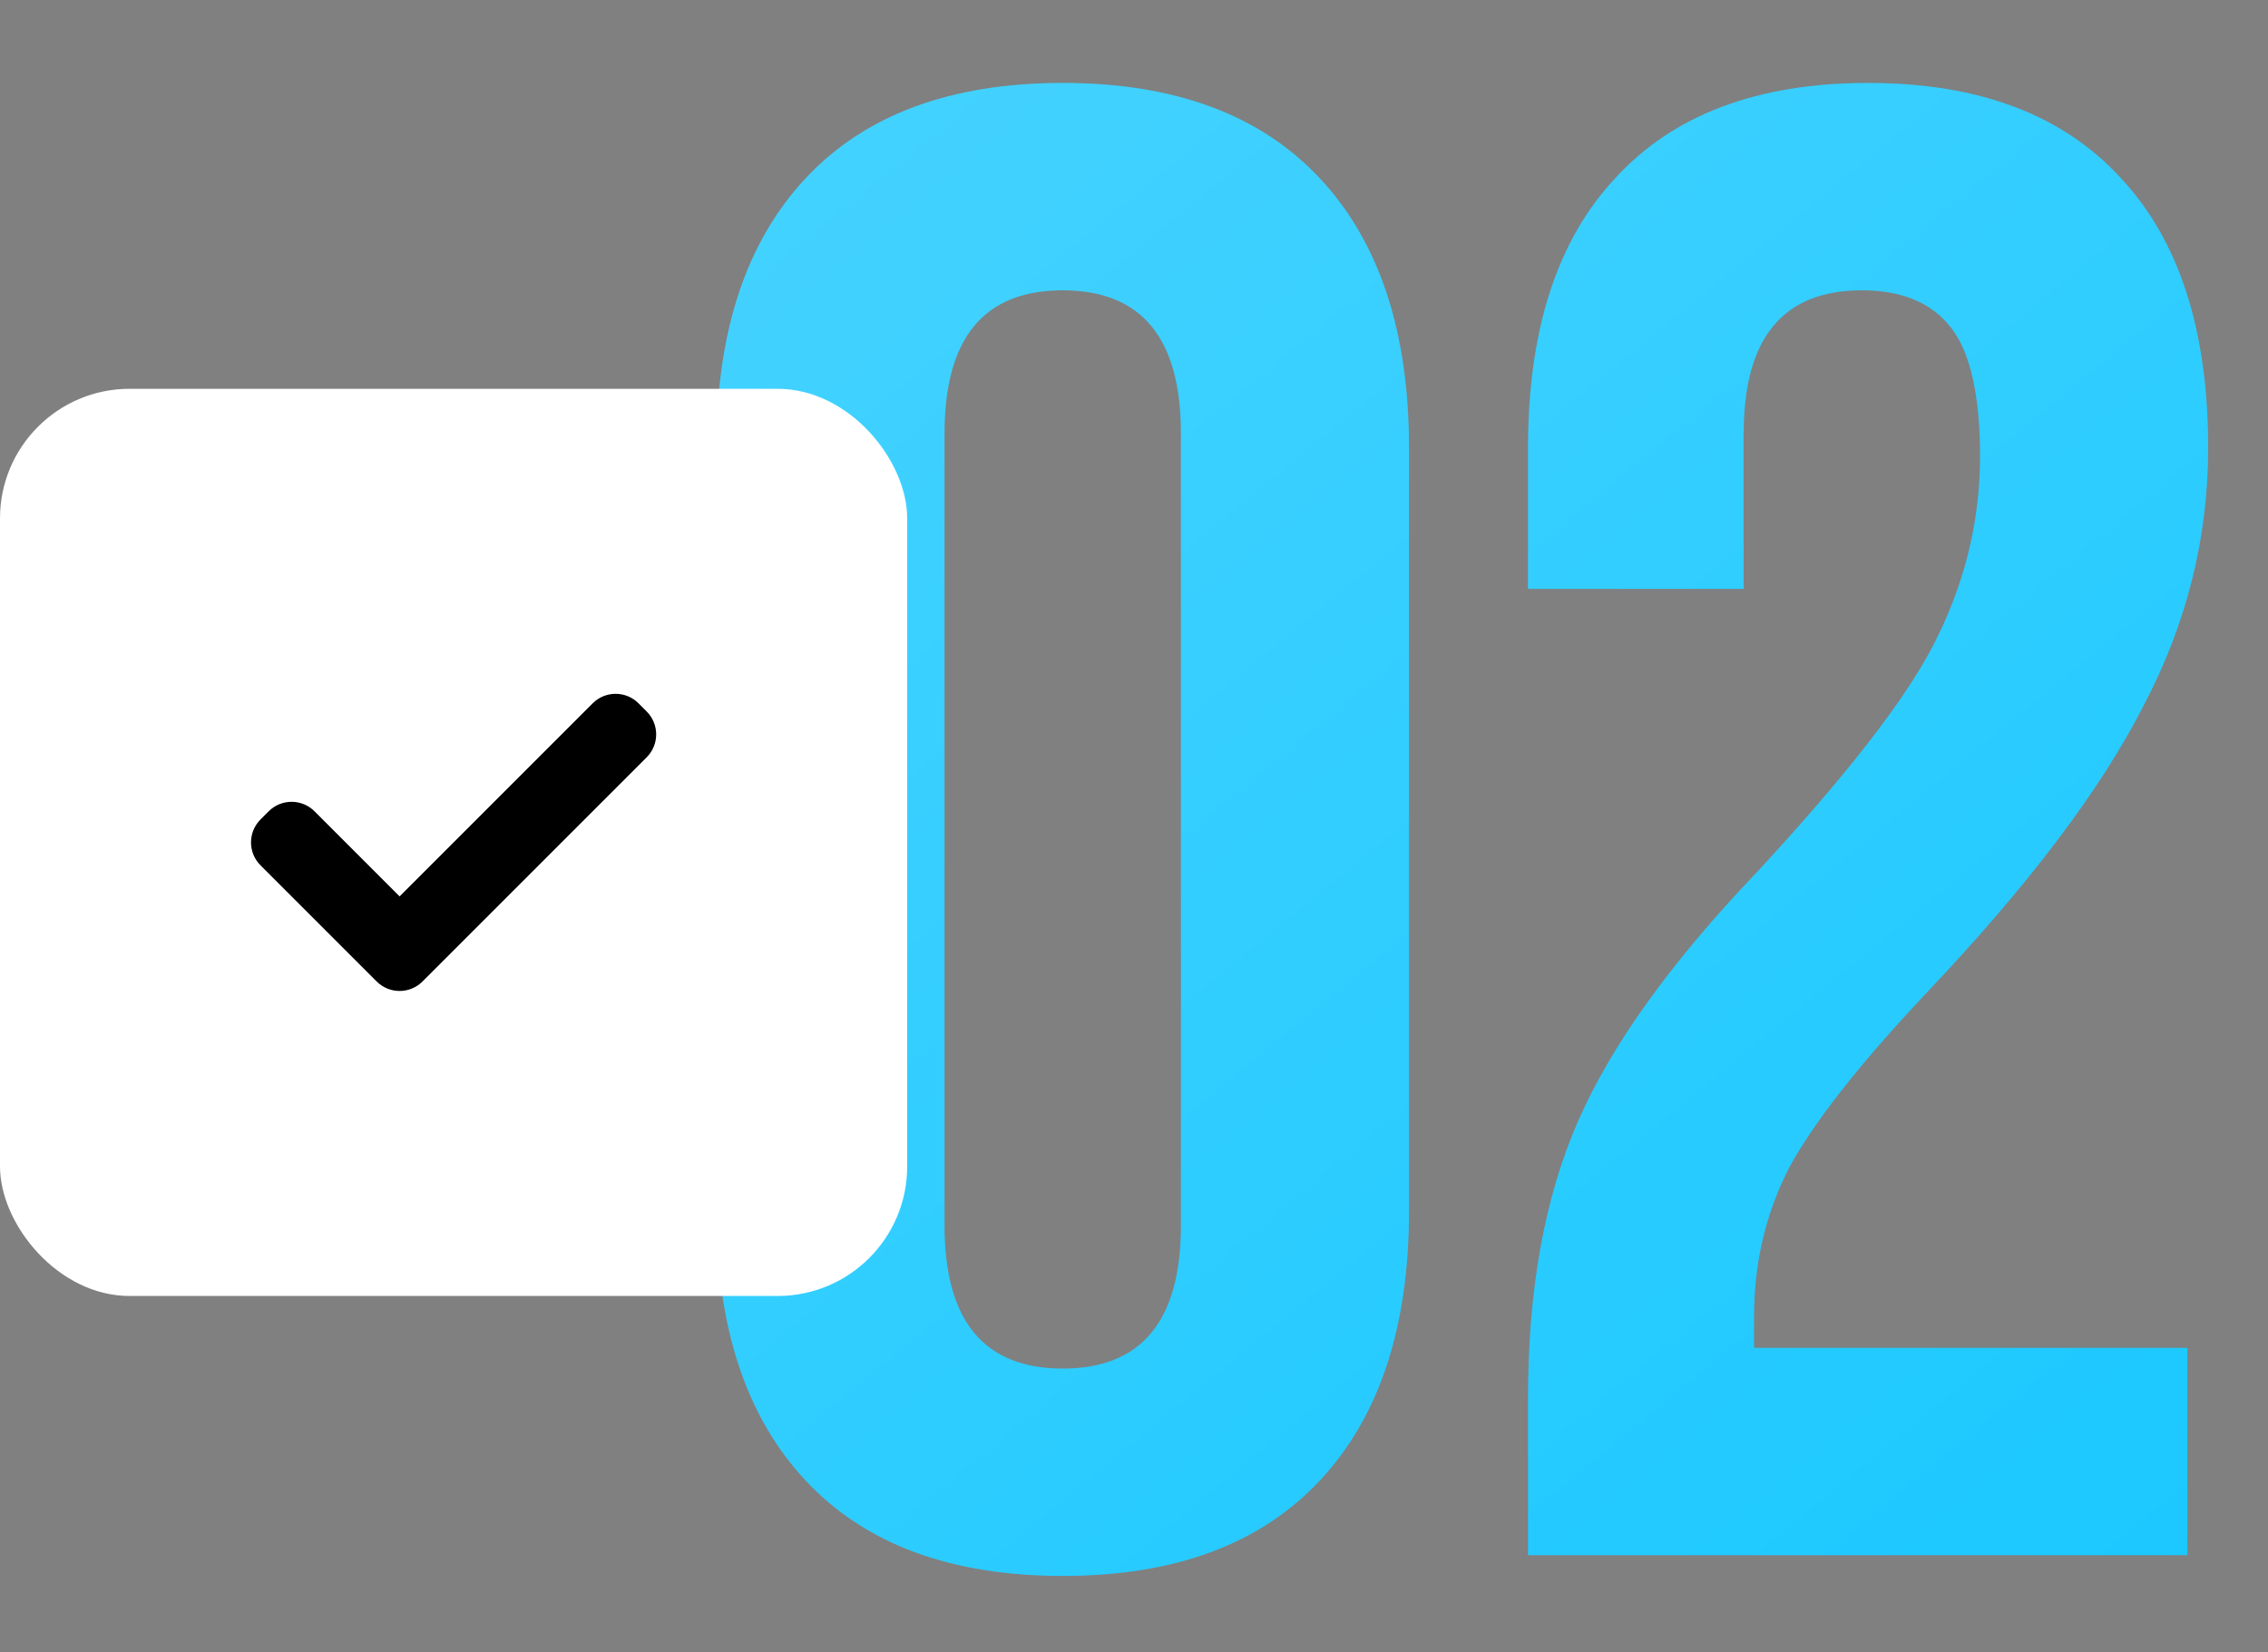 <?xml version="1.0" encoding="UTF-8"?> <svg xmlns="http://www.w3.org/2000/svg" width="70" height="51" viewBox="0 0 70 51" fill="none"><rect x="0" y="0" width="70" height="51" fill="#808080" stroke="none"/><path d="M22.112 37.376V13.824C22.112 10.24 23.029 7.467 24.864 5.504C26.699 3.541 29.344 2.56 32.8 2.56C36.256 2.56 38.901 3.541 40.736 5.504C42.571 7.467 43.488 10.24 43.488 13.824V37.376C43.488 40.96 42.571 43.733 40.736 45.696C38.901 47.659 36.256 48.64 32.8 48.64C29.344 48.64 26.699 47.659 24.864 45.696C23.029 43.733 22.112 40.96 22.112 37.376ZM36.448 37.824V13.376C36.448 10.432 35.232 8.96 32.8 8.96C30.368 8.96 29.152 10.432 29.152 13.376V37.824C29.152 40.768 30.368 42.24 32.8 42.24C35.232 42.24 36.448 40.768 36.448 37.824ZM67.513 48H47.161V43.136C47.161 39.808 47.673 36.971 48.697 34.624C49.721 32.277 51.556 29.717 54.201 26.944C56.932 24 58.745 21.675 59.641 19.968C60.622 18.091 61.113 16.128 61.113 14.08C61.113 12.203 60.814 10.88 60.217 10.112C59.62 9.344 58.702 8.96 57.465 8.96C55.033 8.96 53.817 10.432 53.817 13.376V18.176H47.161V13.824C47.161 10.197 48.057 7.424 49.849 5.504C51.641 3.541 54.244 2.56 57.657 2.56C61.07 2.56 63.673 3.541 65.465 5.504C67.257 7.424 68.153 10.197 68.153 13.824C68.153 16.597 67.492 19.243 66.169 21.76C64.846 24.363 62.606 27.328 59.449 30.656C57.401 32.832 55.993 34.624 55.225 36.032C54.5 37.44 54.137 38.976 54.137 40.64V41.6H67.513V48Z" fill="#1AC8FF"></path><path d="M22.112 37.376V13.824C22.112 10.24 23.029 7.467 24.864 5.504C26.699 3.541 29.344 2.56 32.8 2.56C36.256 2.56 38.901 3.541 40.736 5.504C42.571 7.467 43.488 10.24 43.488 13.824V37.376C43.488 40.96 42.571 43.733 40.736 45.696C38.901 47.659 36.256 48.64 32.8 48.64C29.344 48.64 26.699 47.659 24.864 45.696C23.029 43.733 22.112 40.96 22.112 37.376ZM36.448 37.824V13.376C36.448 10.432 35.232 8.96 32.8 8.96C30.368 8.96 29.152 10.432 29.152 13.376V37.824C29.152 40.768 30.368 42.24 32.8 42.24C35.232 42.24 36.448 40.768 36.448 37.824ZM67.513 48H47.161V43.136C47.161 39.808 47.673 36.971 48.697 34.624C49.721 32.277 51.556 29.717 54.201 26.944C56.932 24 58.745 21.675 59.641 19.968C60.622 18.091 61.113 16.128 61.113 14.08C61.113 12.203 60.814 10.88 60.217 10.112C59.62 9.344 58.702 8.96 57.465 8.96C55.033 8.96 53.817 10.432 53.817 13.376V18.176H47.161V13.824C47.161 10.197 48.057 7.424 49.849 5.504C51.641 3.541 54.244 2.56 57.657 2.56C61.07 2.56 63.673 3.541 65.465 5.504C67.257 7.424 68.153 10.197 68.153 13.824C68.153 16.597 67.492 19.243 66.169 21.76C64.846 24.363 62.606 27.328 59.449 30.656C57.401 32.832 55.993 34.624 55.225 36.032C54.5 37.44 54.137 38.976 54.137 40.64V41.6H67.513V48Z" fill="url(#paint0_linear_499_296)" fill-opacity="0.2"></path><rect y="12" width="28" height="28" rx="4" fill="white"></rect><path fill-rule="evenodd" clip-rule="evenodd" d="M9.707 25.04C9.317 24.65 8.683 24.65 8.293 25.04L8.04 25.293C7.65 25.683 7.65 26.317 8.04 26.707L11.626 30.293C12.017 30.683 12.65 30.683 13.04 30.293L19.959 23.374C20.35 22.983 20.35 22.35 19.959 21.96L19.707 21.707C19.317 21.317 18.683 21.317 18.293 21.707L12.333 27.667L9.707 25.04Z" fill="black"></path><defs><linearGradient id="paint0_linear_499_296" x1="70" y1="48.086" x2="26.267" y2="-5.149" gradientUnits="userSpaceOnUse"><stop stop-color="white" stop-opacity="0"></stop><stop offset="1" stop-color="white"></stop></linearGradient></defs></svg> 